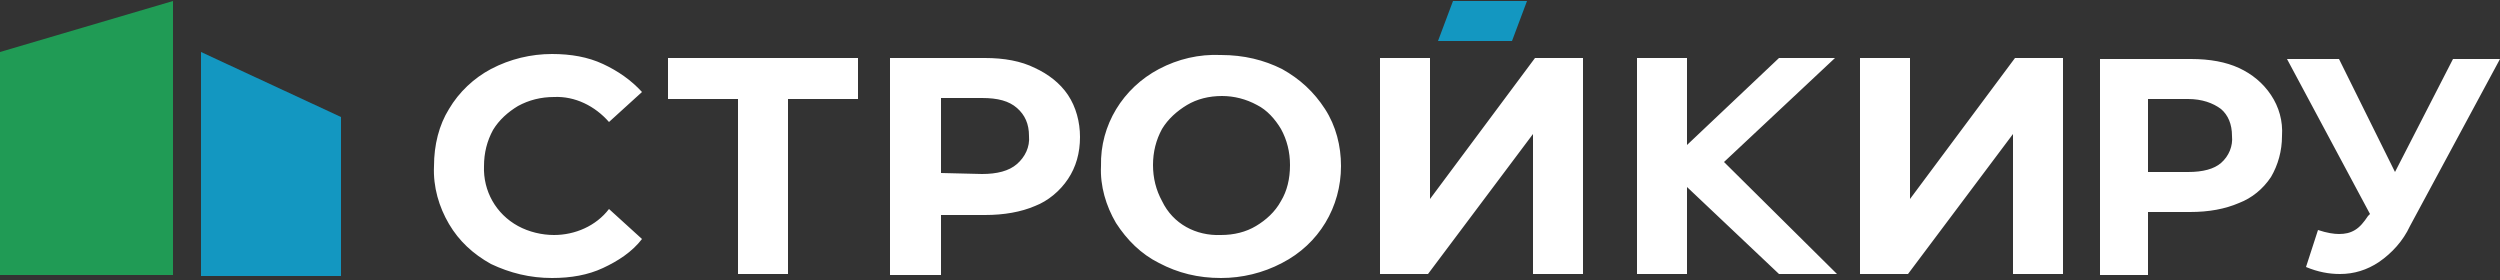 <?xml version="1.0" encoding="UTF-8"?> <svg xmlns="http://www.w3.org/2000/svg" xmlns:xlink="http://www.w3.org/1999/xlink" version="1.1" id="Слой_1" x="0px" y="0px" viewBox="0 0 250 28" style="enable-background:new 0 0 250 28;" xml:space="preserve"><rect x="0" y="0" width="250" height="28" fill="#333333" stroke="none"/> <style type="text/css"> .st0{fill-rule:evenodd;clip-rule:evenodd;fill:#1397C1;} .st1{fill-rule:evenodd;clip-rule:evenodd;fill:#209B55;} .st2{fill:#FFFFFF;} </style> <path class="st0" d="M20.1,5.2l14,6.5v15.9h-14V5.2z M152.7,0.1l-1.5,4h-7.4l1.5-4C145.2,0.1,152.7,0.1,152.7,0.1z"></path> <path class="st1" d="M0,5.2l17.3-5.1v27.4H0V5.2z"></path> <path class="st2" d="M55.2,27.8c-2.2,0-4.2-0.5-6.1-1.4c-1.8-1-3.2-2.3-4.2-4c-1-1.7-1.6-3.7-1.5-5.8c0-2.1,0.5-4.1,1.5-5.7 c1-1.7,2.5-3.1,4.2-4c1.9-1,4-1.5,6.1-1.5c1.9,0,3.6,0.3,5.1,1c1.5,0.7,2.8,1.6,3.9,2.8l-3.3,3c-1.4-1.6-3.4-2.6-5.5-2.5 c-1.3,0-2.5,0.3-3.6,0.9c-1,0.6-1.9,1.4-2.5,2.4c-0.6,1.1-0.9,2.3-0.9,3.6c-0.1,2.5,1.2,4.8,3.4,6c1.1,0.6,2.4,0.9,3.6,0.9 c2.1,0,4.2-0.9,5.5-2.6l3.3,3c-1,1.3-2.4,2.2-3.9,2.9C58.8,27.5,57.1,27.8,55.2,27.8z M85.8,9.9h-7v17.5h-5V9.9h-7V5.8h19V9.9z M98.5,5.8c1.9,0,3.6,0.3,5,1c1.3,0.6,2.5,1.5,3.3,2.7c0.8,1.2,1.2,2.7,1.2,4.2c0,1.6-0.4,3-1.2,4.2c-0.8,1.2-2,2.2-3.3,2.7 c-1.4,0.6-3.1,0.9-5,0.9h-4.4v6H89V5.8H98.5L98.5,5.8z M98.2,17.4c1.5,0,2.7-0.3,3.5-1c0.8-0.7,1.3-1.7,1.2-2.8 c0-1.2-0.4-2.1-1.2-2.8c-0.8-0.7-1.9-1-3.5-1h-4.1v7.5L98.2,17.4L98.2,17.4z M122.1,27.8c-2.3,0-4.3-0.5-6.2-1.5 c-1.8-0.9-3.2-2.3-4.3-4c-1-1.7-1.6-3.7-1.5-5.7c-0.1-4.1,2.2-7.8,5.8-9.7c1.9-1,4-1.5,6.2-1.4c2.3,0,4.3,0.5,6.1,1.4 c1.8,1,3.2,2.3,4.3,4c1.1,1.7,1.6,3.7,1.6,5.7c0,4.1-2.2,7.8-5.9,9.7C126.3,27.3,124.2,27.8,122.1,27.8z M122.1,23.5 c1.3,0,2.5-0.3,3.5-0.9c1-0.6,1.9-1.4,2.5-2.5c0.6-1,0.9-2.2,0.9-3.6c0-1.3-0.3-2.5-0.9-3.6c-0.6-1-1.4-1.9-2.4-2.4 c-1.1-0.6-2.3-0.9-3.5-0.9c-1.3,0-2.5,0.3-3.5,0.9c-1,0.6-1.9,1.4-2.5,2.4c-0.6,1.1-0.9,2.3-0.9,3.6c0,1.3,0.3,2.5,0.9,3.6 C117.3,22.4,119.6,23.6,122.1,23.5z M138,5.8h5v14.1l10.5-14.1h4.8v21.6h-5v-14l-10.5,14H138V5.8z M168.7,18.7v8.7h-5V5.8h5v8.7 l9.2-8.7h5.6l-11.1,10.4l11.3,11.2h-5.8L168.7,18.7L168.7,18.7z M186,5.8h5v14.1l10.5-14.1h4.8v21.6h-5v-14l-10.5,14H186V5.8z M250,5.9l-9,16.7c-0.7,1.5-1.8,2.7-3.1,3.6c-1.2,0.8-2.5,1.2-3.9,1.2c-1.1,0-2.2-0.2-3.4-0.7l1.2-3.7c0.9,0.3,1.6,0.4,2.1,0.4 c0.6,0,1.1-0.1,1.6-0.4c0.5-0.3,0.9-0.8,1.3-1.4l0.2-0.2l-8.3-15.5h5.2l5.6,11.3l5.8-11.3L250,5.9L250,5.9z M219.1,5.9 c1.9,0,3.5,0.3,4.8,0.9c1.3,0.6,2.4,1.5,3.2,2.7c0.8,1.2,1.2,2.6,1.1,4.1c0,1.5-0.4,2.9-1.1,4.1c-0.8,1.2-1.9,2.1-3.2,2.6 c-1.4,0.6-3,0.9-4.9,0.9h-4.2v6.3H210V5.9L219.1,5.9L219.1,5.9z M218.8,17.2c1.5,0,2.6-0.3,3.3-0.9c0.8-0.7,1.2-1.7,1.1-2.7 c0-1.2-0.4-2.1-1.1-2.7c-0.8-0.6-1.9-1-3.3-1h-4v7.3H218.8z"></path> </svg> 